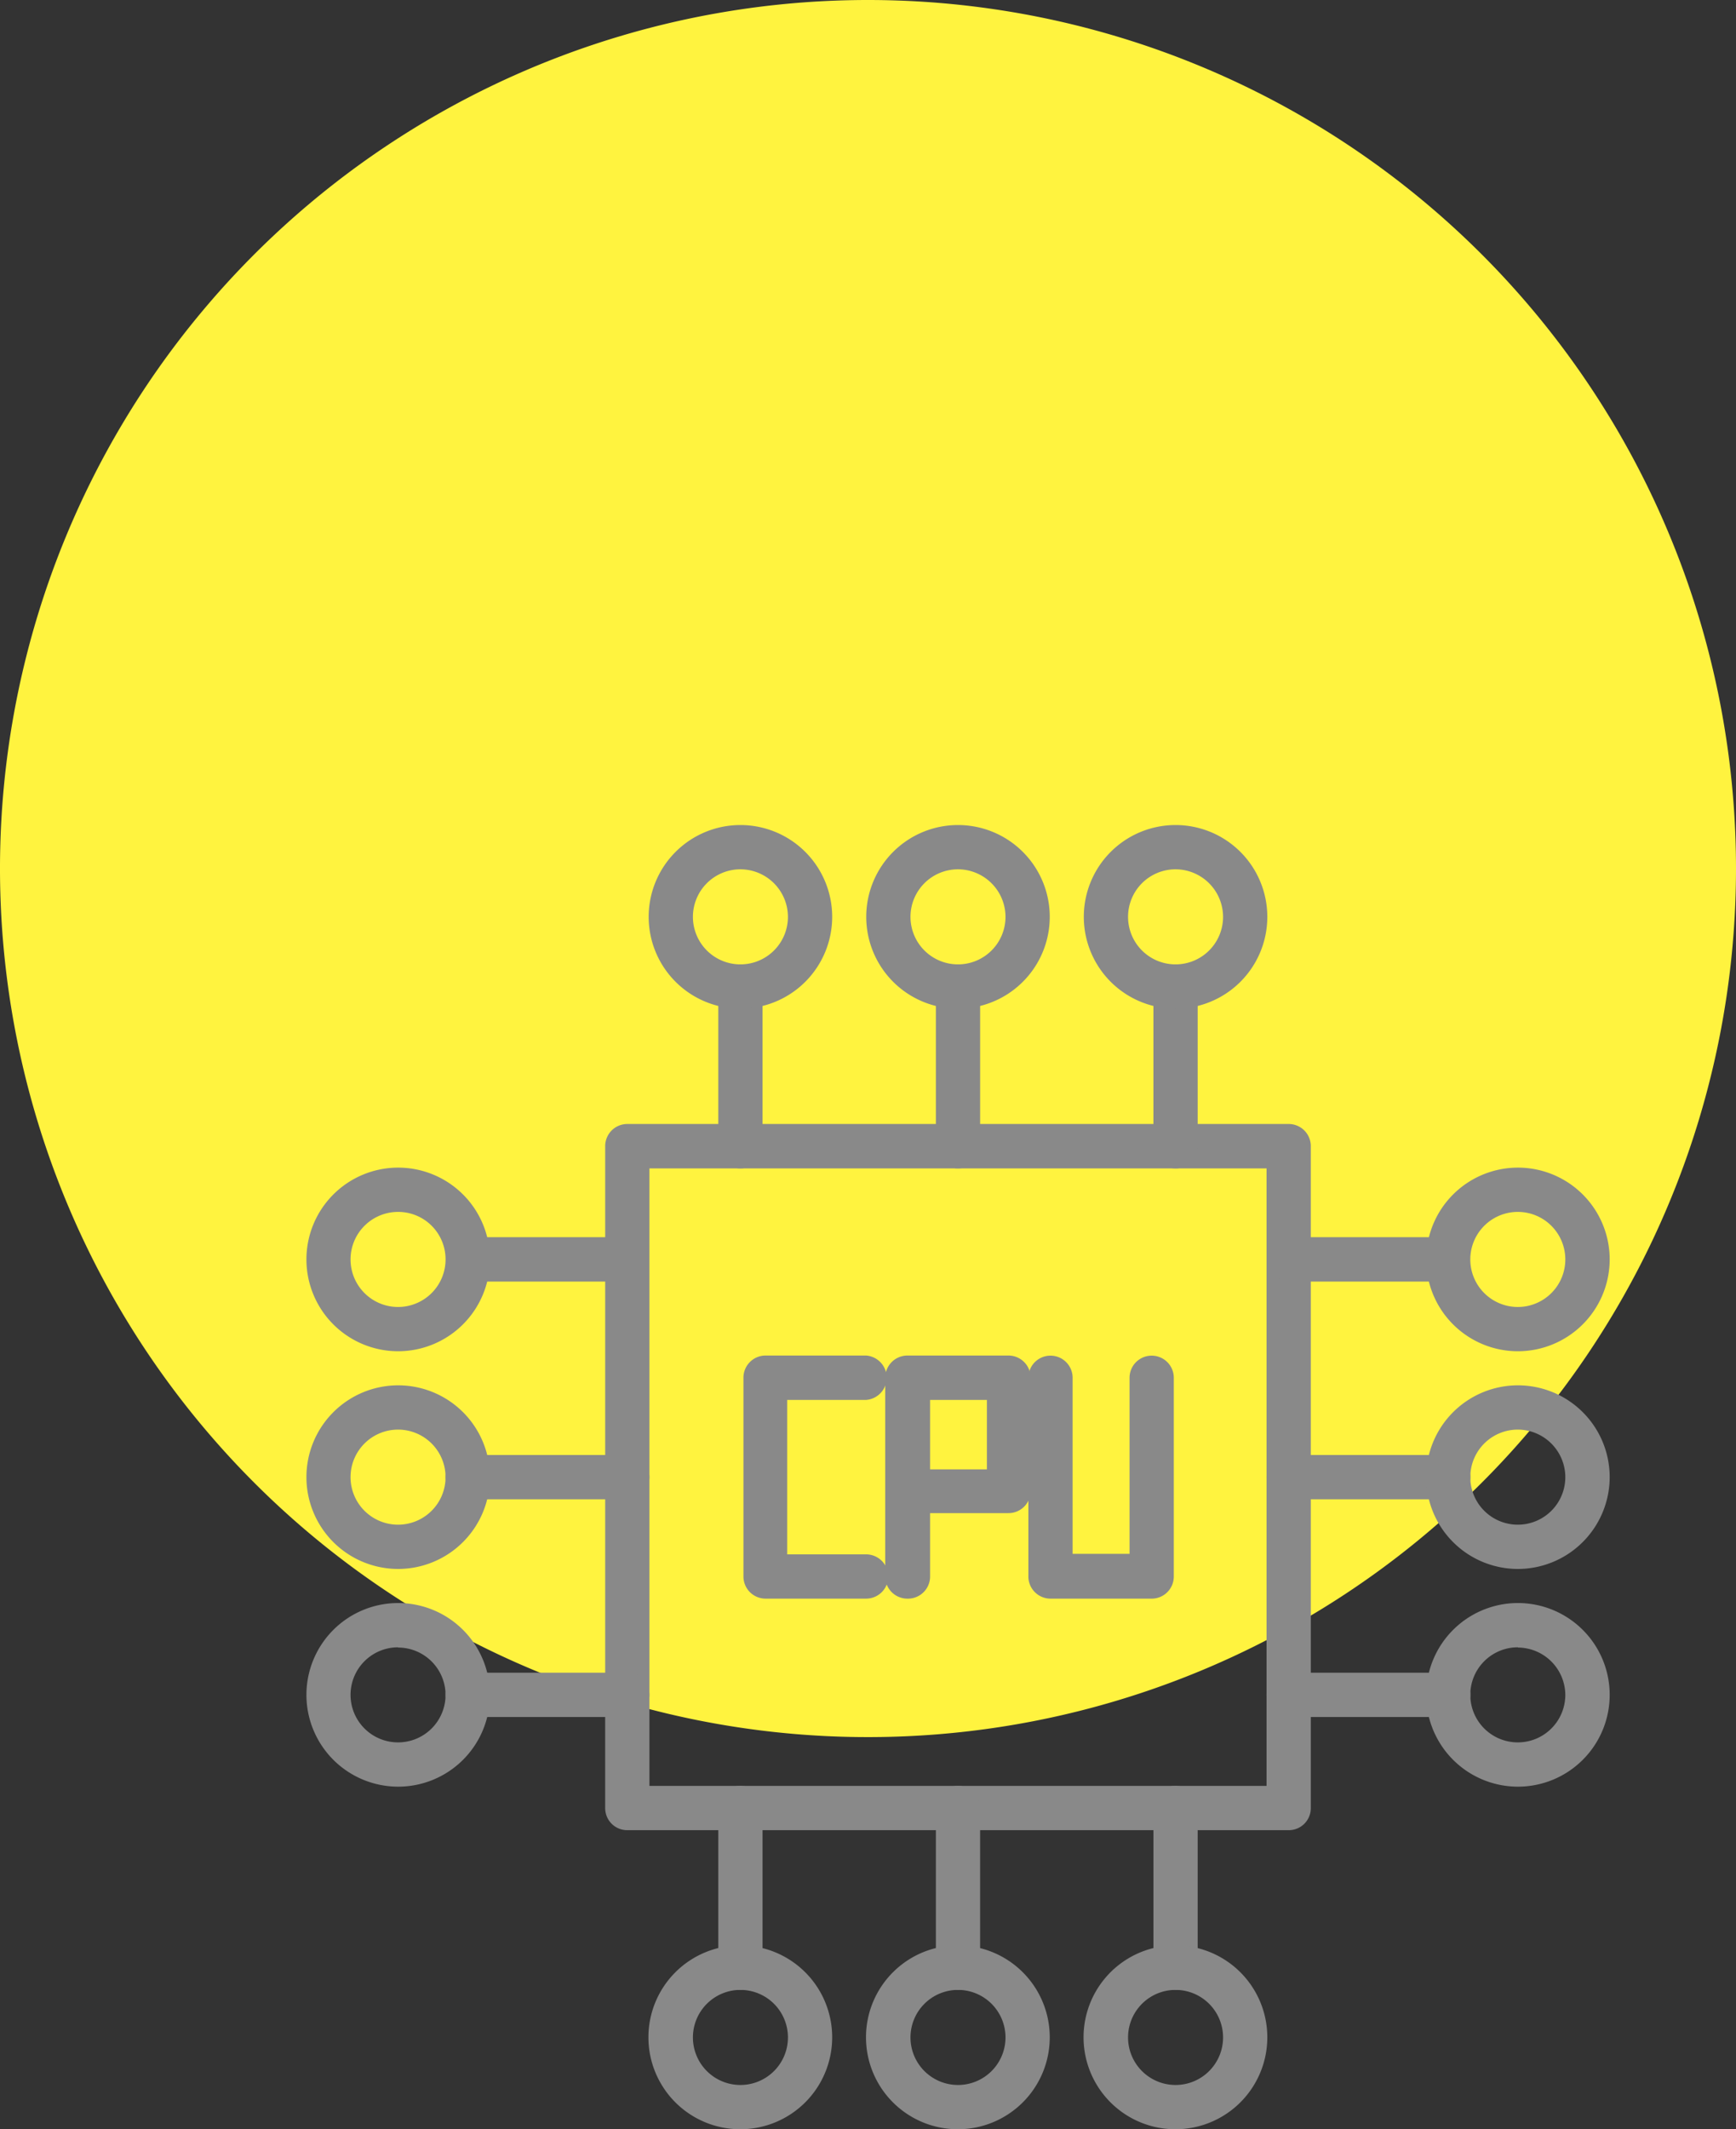 <svg xmlns="http://www.w3.org/2000/svg" viewBox="0 0 138.12 169.3"><rect x="0" y="0" width="138.12" height="169.3" fill="#333333" stroke="none"/><defs><style>.cls-1{fill:#fff33f;}.cls-2{fill:#898989;}</style></defs><g id="レイヤー_2" data-name="レイヤー 2"><g id="パーツ"><path class="cls-1" d="M138.12,69.06A69.06,69.06,0,1,1,69.06,0,69.06,69.06,0,0,1,138.12,69.06Z"/><path class="cls-2" d="M102.53,145.52H49.91a1.75,1.75,0,0,1-1.76-1.76V91.13a1.76,1.76,0,0,1,1.76-1.76h52.62a1.76,1.76,0,0,1,1.76,1.76v52.63A1.75,1.75,0,0,1,102.53,145.52ZM51.67,142h49.1V92.9H51.67Z"/><path class="cls-2" d="M49.91,101.9H37.21a1.77,1.77,0,0,1,0-3.53h12.7a1.77,1.77,0,0,1,0,3.53Z"/><path class="cls-2" d="M115.23,101.9h-12.7a1.77,1.77,0,0,1,0-3.53h12.7a1.77,1.77,0,0,1,0,3.53Z"/><path class="cls-2" d="M49.91,119.21H37.21a1.76,1.76,0,0,1,0-3.52h12.7a1.76,1.76,0,0,1,0,3.52Z"/><path class="cls-2" d="M115.23,119.21h-12.7a1.76,1.76,0,0,1,0-3.52h12.7a1.76,1.76,0,0,1,0,3.52Z"/><path class="cls-2" d="M49.91,136.52H37.21a1.76,1.76,0,1,1,0-3.52h12.7a1.76,1.76,0,1,1,0,3.52Z"/><path class="cls-2" d="M115.23,136.52h-12.7a1.76,1.76,0,1,1,0-3.52h12.7a1.76,1.76,0,1,1,0,3.52Z"/><path class="cls-2" d="M31.67,107.44a7.3,7.3,0,1,1,7.31-7.3A7.31,7.31,0,0,1,31.67,107.44Zm0-11.08a3.78,3.78,0,1,0,3.78,3.78A3.77,3.77,0,0,0,31.67,96.36Z"/><path class="cls-2" d="M120.77,107.44a7.3,7.3,0,1,1,7.3-7.3A7.31,7.31,0,0,1,120.77,107.44Zm0-11.08a3.78,3.78,0,1,0,3.77,3.78A3.78,3.78,0,0,0,120.77,96.36Z"/><path class="cls-2" d="M31.67,124.75a7.3,7.3,0,1,1,7.31-7.3A7.31,7.31,0,0,1,31.67,124.75Zm0-11.08a3.78,3.78,0,1,0,3.78,3.78A3.78,3.78,0,0,0,31.67,113.67Z"/><path class="cls-2" d="M120.77,124.75a7.3,7.3,0,1,1,7.3-7.3A7.31,7.31,0,0,1,120.77,124.75Zm0-11.08a3.78,3.78,0,1,0,3.77,3.78A3.79,3.79,0,0,0,120.77,113.67Z"/><path class="cls-2" d="M31.67,142.06a7.3,7.3,0,1,1,7.31-7.3A7.3,7.3,0,0,1,31.67,142.06Zm0-11.08a3.78,3.78,0,1,0,3.78,3.78A3.78,3.78,0,0,0,31.67,131Z"/><path class="cls-2" d="M120.77,142.06a7.3,7.3,0,1,1,7.3-7.3A7.3,7.3,0,0,1,120.77,142.06Zm0-11.08a3.78,3.78,0,1,0,3.77,3.78A3.79,3.79,0,0,0,120.77,131Z"/><path class="cls-2" d="M93.53,92.9a1.76,1.76,0,0,1-1.76-1.77V78.44a1.76,1.76,0,0,1,3.52,0V91.13A1.76,1.76,0,0,1,93.53,92.9Z"/><path class="cls-2" d="M93.53,158.22a1.76,1.76,0,0,1-1.76-1.76v-12.7a1.76,1.76,0,0,1,3.52,0v12.7A1.76,1.76,0,0,1,93.53,158.22Z"/><path class="cls-2" d="M76.22,92.9a1.76,1.76,0,0,1-1.76-1.77V78.44a1.76,1.76,0,0,1,3.52,0V91.13A1.76,1.76,0,0,1,76.22,92.9Z"/><path class="cls-2" d="M76.22,158.22a1.76,1.76,0,0,1-1.76-1.76v-12.7a1.76,1.76,0,0,1,3.52,0v12.7A1.76,1.76,0,0,1,76.22,158.22Z"/><path class="cls-2" d="M58.91,92.9a1.76,1.76,0,0,1-1.76-1.77V78.44a1.76,1.76,0,0,1,3.52,0V91.13A1.76,1.76,0,0,1,58.91,92.9Z"/><path class="cls-2" d="M58.91,158.22a1.76,1.76,0,0,1-1.76-1.76v-12.7a1.76,1.76,0,0,1,3.52,0v12.7A1.76,1.76,0,0,1,58.91,158.22Z"/><path class="cls-2" d="M93.53,80.2a7.3,7.3,0,1,1,7.3-7.3A7.3,7.3,0,0,1,93.53,80.2Zm0-11.08a3.78,3.78,0,1,0,3.78,3.78A3.79,3.79,0,0,0,93.53,69.12Z"/><path class="cls-2" d="M93.53,169.3a7.31,7.31,0,1,1,7.3-7.3A7.31,7.31,0,0,1,93.53,169.3Zm0-11.08A3.78,3.78,0,1,0,97.31,162,3.78,3.78,0,0,0,93.53,158.22Z"/><path class="cls-2" d="M76.22,80.2a7.3,7.3,0,1,1,7.3-7.3A7.3,7.3,0,0,1,76.22,80.2Zm0-11.08A3.78,3.78,0,1,0,80,72.9,3.79,3.79,0,0,0,76.22,69.12Z"/><path class="cls-2" d="M76.22,169.3a7.31,7.31,0,1,1,7.3-7.3A7.31,7.31,0,0,1,76.22,169.3Zm0-11.08A3.78,3.78,0,1,0,80,162,3.78,3.78,0,0,0,76.22,158.22Z"/><path class="cls-2" d="M58.91,80.2a7.3,7.3,0,1,1,7.3-7.3A7.3,7.3,0,0,1,58.91,80.2Zm0-11.08a3.78,3.78,0,1,0,3.78,3.78A3.79,3.79,0,0,0,58.91,69.12Z"/><path class="cls-2" d="M58.91,169.3a7.31,7.31,0,1,1,7.3-7.3A7.31,7.31,0,0,1,58.91,169.3Zm0-11.08A3.78,3.78,0,1,0,62.69,162,3.78,3.78,0,0,0,58.91,158.22Z"/><path class="cls-2" d="M68.91,127.11h-8a1.76,1.76,0,0,1-1.76-1.76v-15.8a1.76,1.76,0,0,1,1.76-1.77h8a1.77,1.77,0,0,1,0,3.53H62.63v12.28h6.28a1.76,1.76,0,1,1,0,3.52Z"/><path class="cls-2" d="M91.58,127.11h-8a1.76,1.76,0,0,1-1.76-1.76v-15.8a1.76,1.76,0,1,1,3.52,0v14h4.53v-14a1.76,1.76,0,1,1,3.52,0v15.8A1.76,1.76,0,0,1,91.58,127.11Z"/><path class="cls-2" d="M72.2,127.11a1.76,1.76,0,0,1-1.77-1.76v-15.8a1.77,1.77,0,0,1,1.77-1.77h8A1.77,1.77,0,0,1,82,109.55v9a1.76,1.76,0,0,1-1.77,1.76H74v5A1.76,1.76,0,0,1,72.2,127.11ZM74,116.83h4.52v-5.52H74Z"/></g></g></svg>